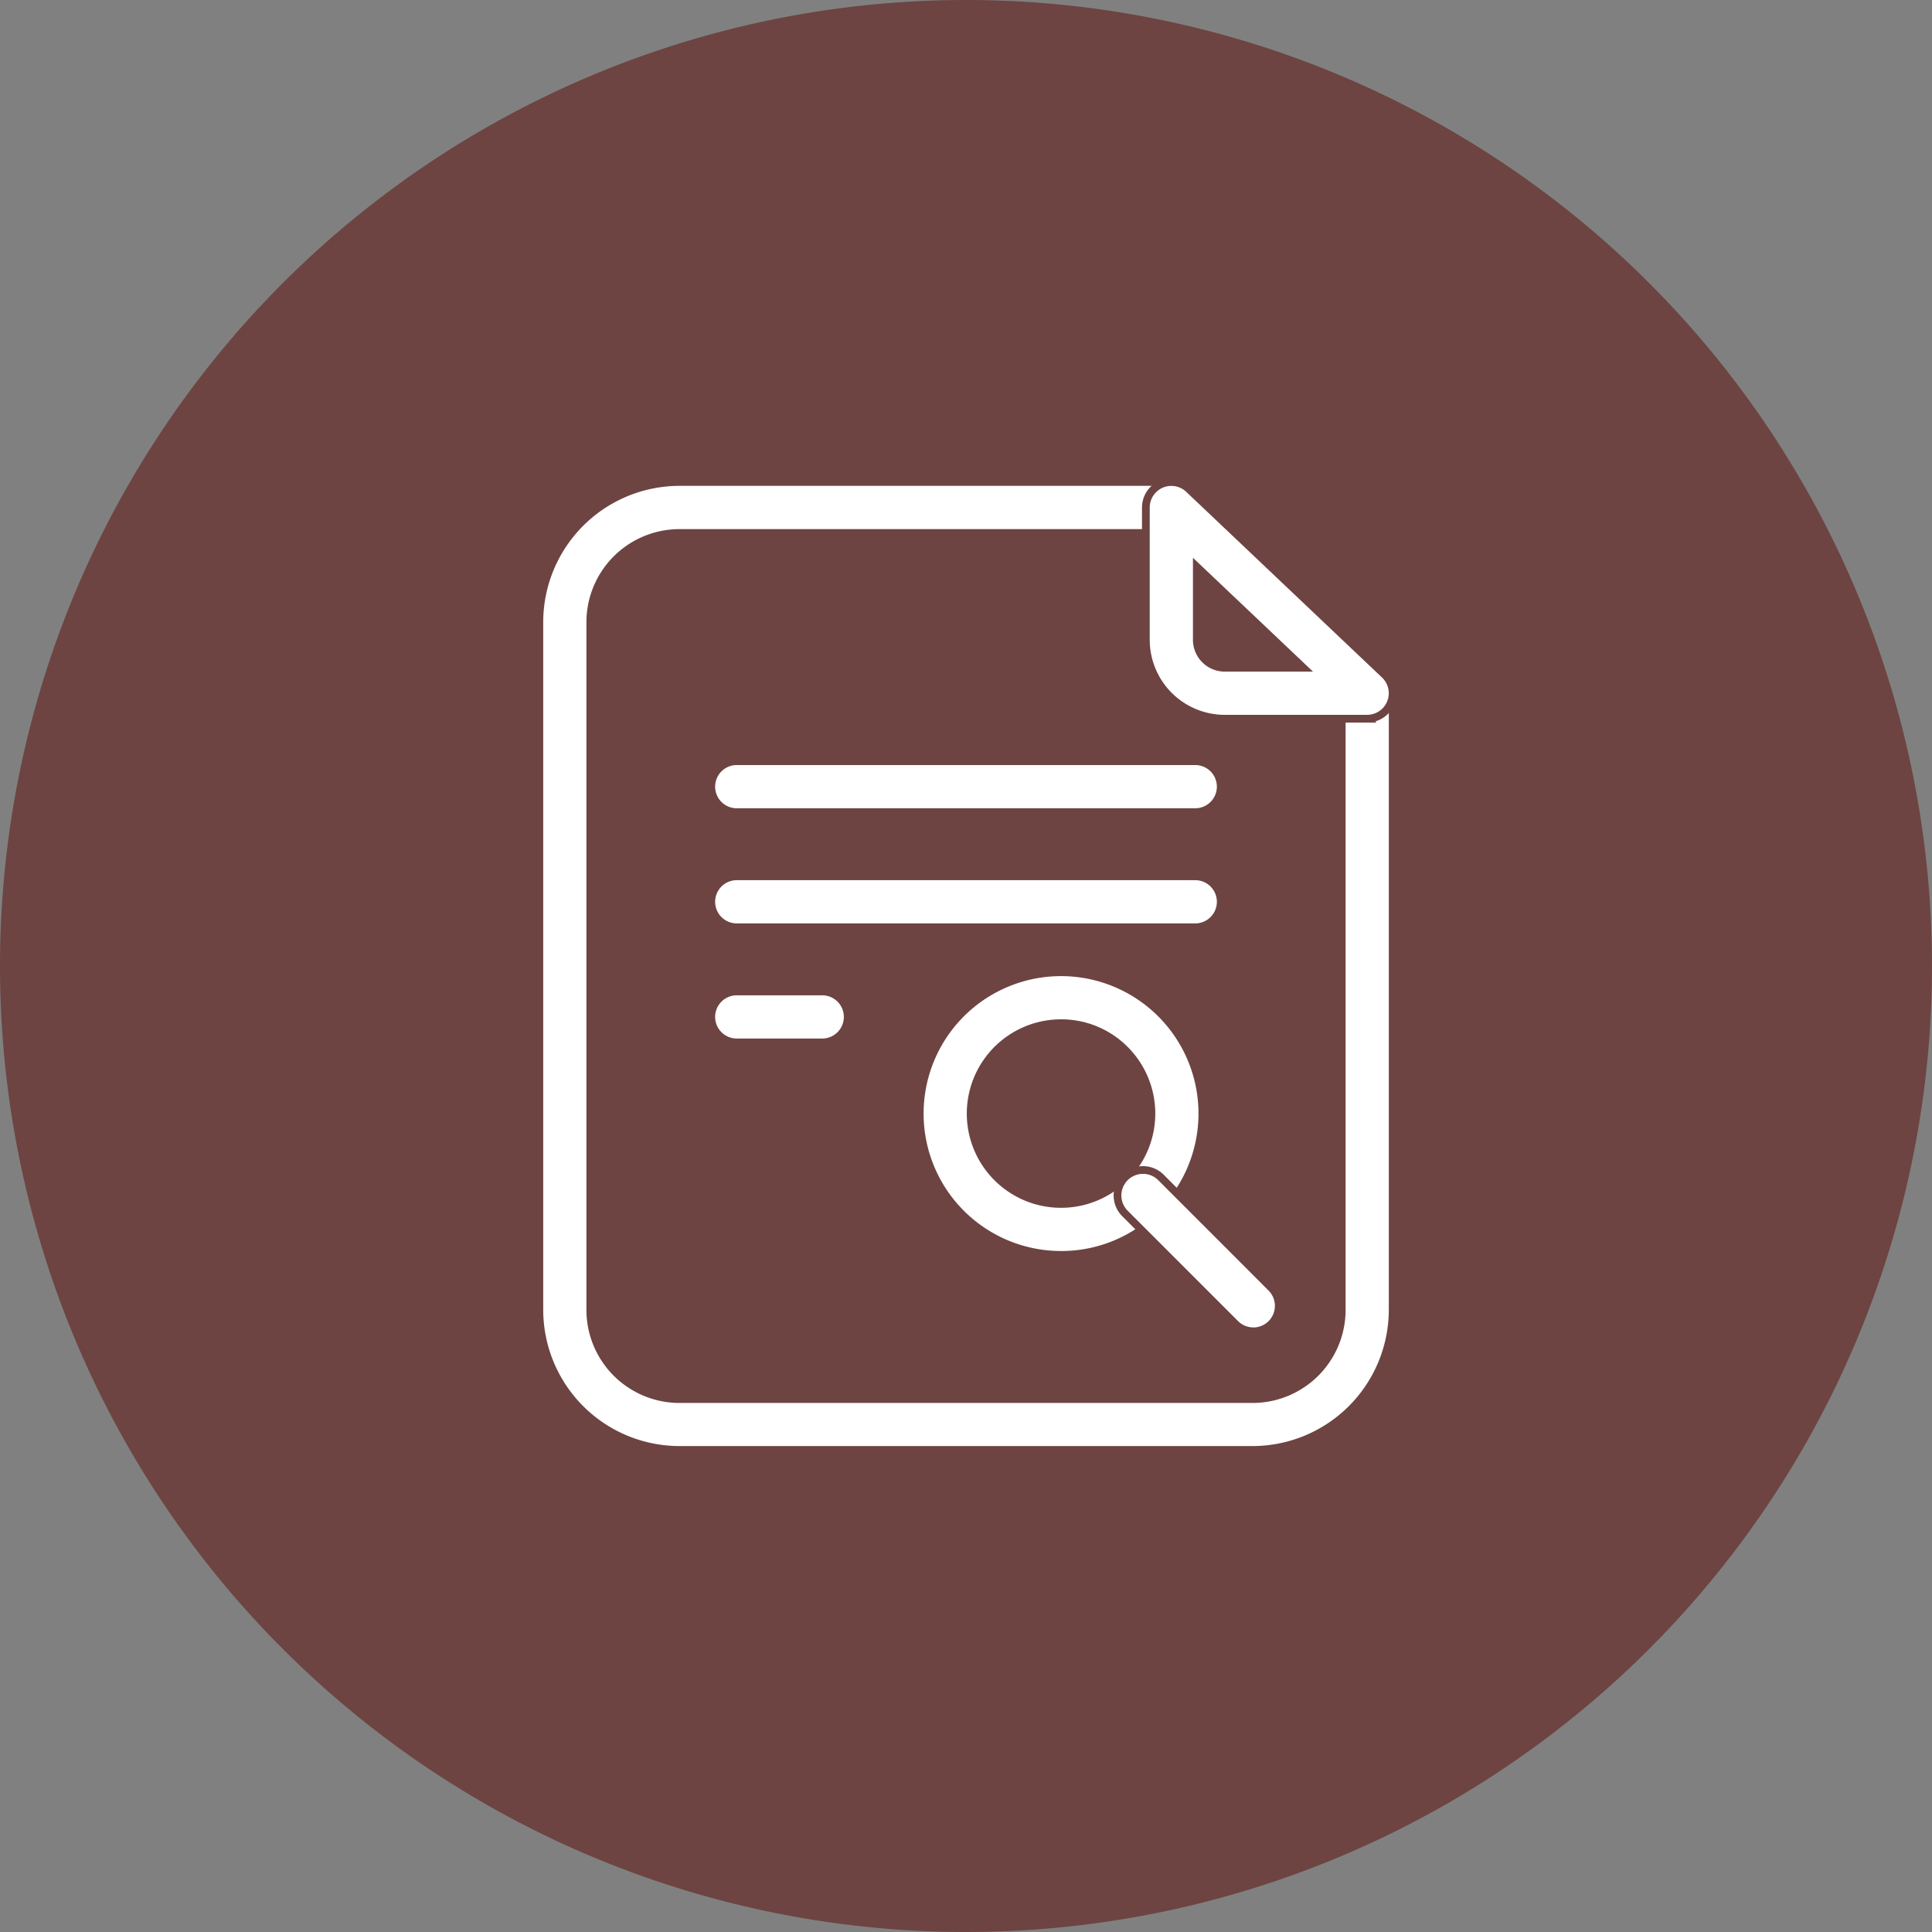 <svg xmlns="http://www.w3.org/2000/svg" width="100" height="100" viewBox="0 0 100 100">
  <rect x="0" y="0" width="100" height="100" fill="#808080" stroke="none"/>
  <g id="Group_205399" data-name="Group 205399" transform="translate(-1424 -1811)">
    <path id="Path_327333" data-name="Path 327333" d="M50,0A50,50,0,1,1,0,50,50,50,0,0,1,50,0Z" transform="translate(1424 1811)" fill="#6d4441"/>
    <g id="case-study" transform="translate(1421.6 1835.951)">
      <path id="Path_345270" data-name="Path 345270" d="M67.233,50.1H37.568a7.26,7.26,0,0,1-7.251-7.251V7.253A7.26,7.26,0,0,1,37.568,0H63.03a1.32,1.32,0,0,1,.907.362L74.073,9.976a1.32,1.32,0,0,1,.411.957V42.851A7.26,7.26,0,0,1,67.233,50.1ZM37.568,2.639a4.62,4.62,0,0,0-4.615,4.615v35.6a4.62,4.62,0,0,0,4.615,4.615H67.233a4.619,4.619,0,0,0,4.615-4.615V11.5L62.5,2.639Z" transform="translate(0 -0.003)" fill="#fff" stroke="#6d4441" stroke-width="0.4"/>
      <path id="Path_345271" data-name="Path 345271" d="M146.313,150.293H122.581a1.318,1.318,0,0,1,0-2.637h23.732a1.318,1.318,0,1,1,0,2.637Z" transform="translate(-82.047 -133.208)" fill="#fff" stroke="#6d4441" stroke-width="0.4"/>
      <path id="Path_345272" data-name="Path 345272" d="M146.313,211.193H122.581a1.318,1.318,0,0,1,0-2.637h23.732a1.318,1.318,0,1,1,0,2.637Z" transform="translate(-82.047 -188.149)" fill="#fff" stroke="#6d4441" stroke-width="0.4"/>
      <path id="Path_345273" data-name="Path 345273" d="M127.006,272.09h-4.425a1.318,1.318,0,1,1,0-2.637h4.425a1.318,1.318,0,1,1,0,2.637Z" transform="translate(-82.047 -243.087)" fill="#fff" stroke="#6d4441" stroke-width="0.4"/>
      <path id="Path_345274" data-name="Path 345274" d="M362.6,12.249h-7.373a4.086,4.086,0,0,1-4.082-4.081V1.318a1.319,1.319,0,0,1,2.226-.957l10.136,9.612a1.319,1.319,0,0,1-.908,2.275Zm-8.818-7.863V8.167a1.447,1.447,0,0,0,1.445,1.445h4.067Z" transform="translate(-289.435 0)" fill="#fff" stroke="#6d4441" stroke-width="0.4"/>
      <g id="Group_205389" data-name="Group 205389" transform="translate(50.009 25.372)">
        <path id="Path_345275" data-name="Path 345275" d="M238.87,273.924a7.314,7.314,0,1,1,5.172-2.142A7.265,7.265,0,0,1,238.87,273.924Zm0-11.992a4.678,4.678,0,1,0,3.308,1.37A4.648,4.648,0,0,0,238.87,261.932Z" transform="translate(-231.56 -259.295)" fill="#fff" stroke="#6d4441" stroke-width="0.4"/>
        <path id="Path_345276" data-name="Path 345276" d="M343.16,372.247a1.314,1.314,0,0,1-.932-.386l-5.711-5.711a1.318,1.318,0,0,1,1.864-1.864L344.092,370a1.319,1.319,0,0,1-.932,2.251Z" transform="translate(-325.898 -353.664)" fill="#fff" stroke="#6d4441" stroke-width="0.4"/>
      </g>
    </g>
  </g>
</svg>
